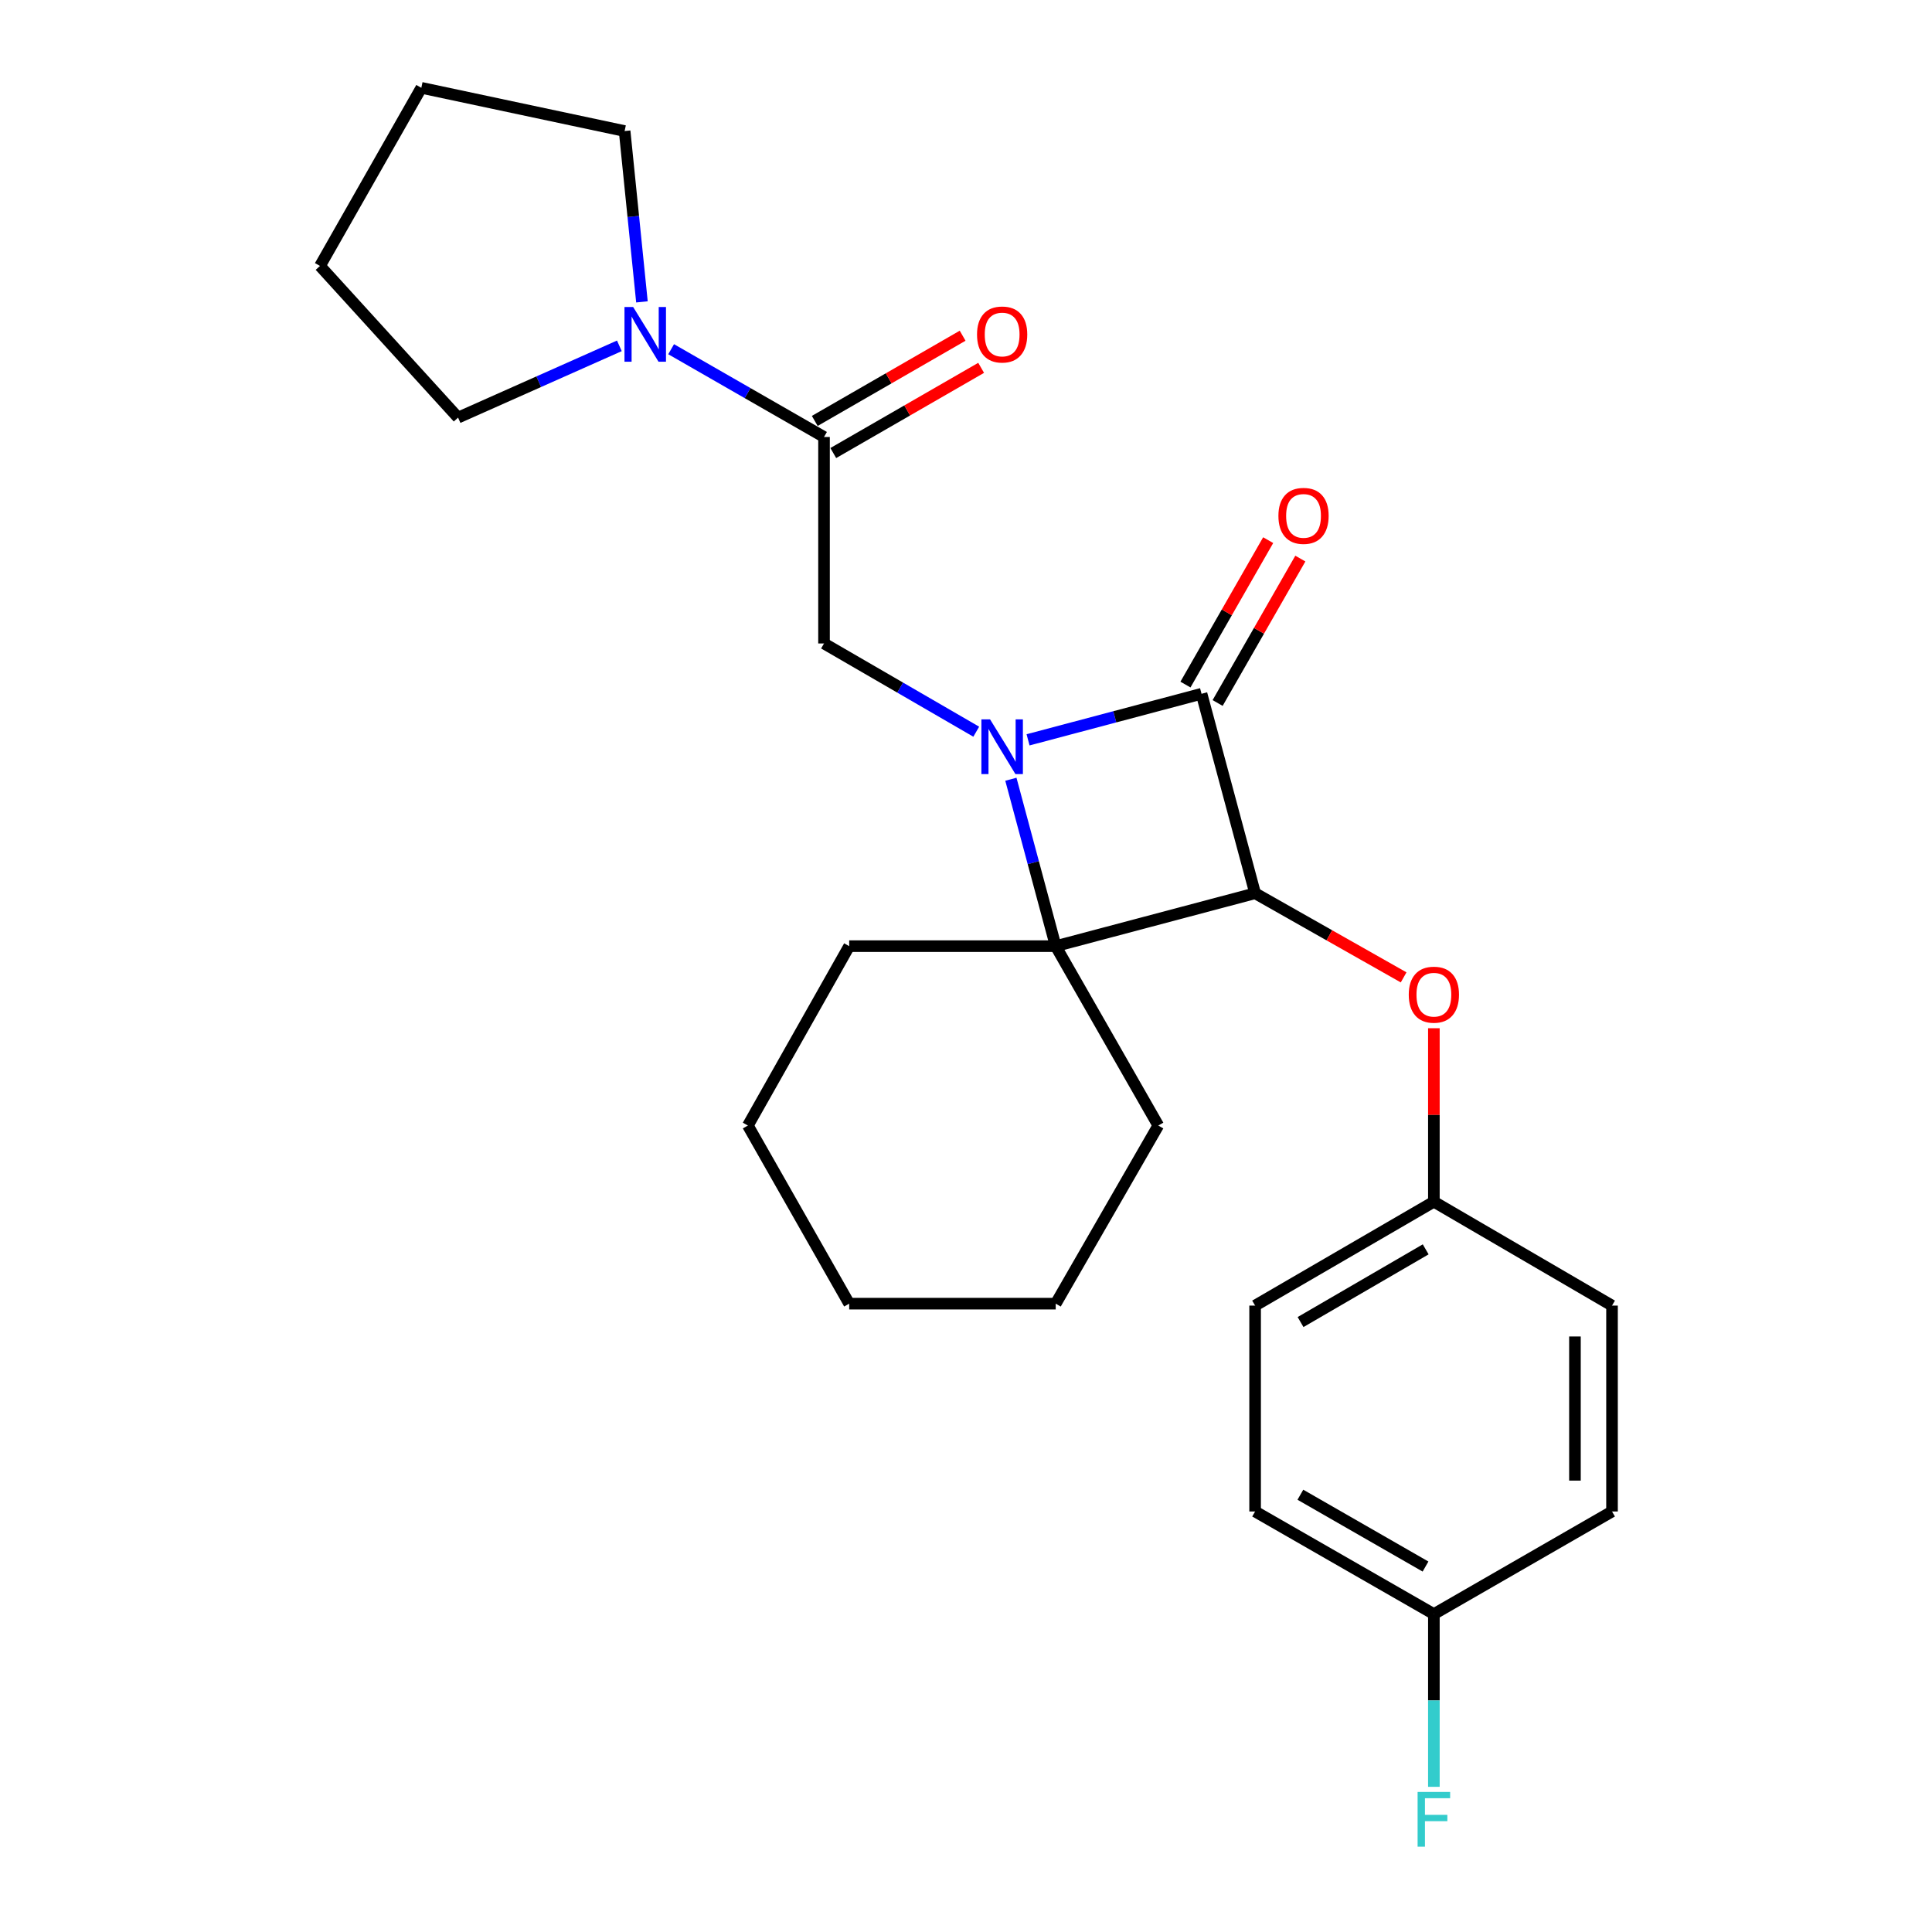 <?xml version='1.0' encoding='iso-8859-1'?>
<svg version='1.1' baseProfile='full'
              xmlns='http://www.w3.org/2000/svg'
                      xmlns:rdkit='http://www.rdkit.org/xml'
                      xmlns:xlink='http://www.w3.org/1999/xlink'
                  xml:space='preserve'
width='1000px' height='1000px' viewBox='0 0 1000 1000'>
<!-- END OF HEADER -->
<rect style='opacity:1.0;fill:#FFFFFF;stroke:none' width='1000' height='1000' x='0' y='0'> </rect>
<path class='bond-1' d='M 532.118,382.937 L 577.018,371.019' style='fill:none;fill-rule:evenodd;stroke:#0000FF;stroke-width:6px;stroke-linecap:butt;stroke-linejoin:miter;stroke-opacity:1' />
<path class='bond-1' d='M 577.018,371.019 L 621.917,359.101' style='fill:none;fill-rule:evenodd;stroke:#000000;stroke-width:6px;stroke-linecap:butt;stroke-linejoin:miter;stroke-opacity:1' />
<path class='bond-2' d='M 523.229,403.329 L 534.832,446.528' style='fill:none;fill-rule:evenodd;stroke:#0000FF;stroke-width:6px;stroke-linecap:butt;stroke-linejoin:miter;stroke-opacity:1' />
<path class='bond-2' d='M 534.832,446.528 L 546.435,489.727' style='fill:none;fill-rule:evenodd;stroke:#000000;stroke-width:6px;stroke-linecap:butt;stroke-linejoin:miter;stroke-opacity:1' />
<path class='bond-3' d='M 505.304,378.728 L 465.907,355.893' style='fill:none;fill-rule:evenodd;stroke:#0000FF;stroke-width:6px;stroke-linecap:butt;stroke-linejoin:miter;stroke-opacity:1' />
<path class='bond-3' d='M 465.907,355.893 L 426.511,333.059' style='fill:none;fill-rule:evenodd;stroke:#000000;stroke-width:6px;stroke-linecap:butt;stroke-linejoin:miter;stroke-opacity:1' />
<path class='bond-0' d='M 649.644,462.342 L 546.435,489.727' style='fill:none;fill-rule:evenodd;stroke:#000000;stroke-width:6px;stroke-linecap:butt;stroke-linejoin:miter;stroke-opacity:1' />
<path class='bond-6' d='M 649.644,462.342 L 688.078,484.119' style='fill:none;fill-rule:evenodd;stroke:#000000;stroke-width:6px;stroke-linecap:butt;stroke-linejoin:miter;stroke-opacity:1' />
<path class='bond-6' d='M 688.078,484.119 L 726.513,505.895' style='fill:none;fill-rule:evenodd;stroke:#FF0000;stroke-width:6px;stroke-linecap:butt;stroke-linejoin:miter;stroke-opacity:1' />
<path class='bond-25' d='M 649.644,462.342 L 621.917,359.101' style='fill:none;fill-rule:evenodd;stroke:#000000;stroke-width:6px;stroke-linecap:butt;stroke-linejoin:miter;stroke-opacity:1' />
<path class='bond-7' d='M 630.242,363.869 L 651.649,326.494' style='fill:none;fill-rule:evenodd;stroke:#000000;stroke-width:6px;stroke-linecap:butt;stroke-linejoin:miter;stroke-opacity:1' />
<path class='bond-7' d='M 651.649,326.494 L 673.056,289.119' style='fill:none;fill-rule:evenodd;stroke:#FF0000;stroke-width:6px;stroke-linecap:butt;stroke-linejoin:miter;stroke-opacity:1' />
<path class='bond-7' d='M 613.592,354.333 L 634.999,316.958' style='fill:none;fill-rule:evenodd;stroke:#000000;stroke-width:6px;stroke-linecap:butt;stroke-linejoin:miter;stroke-opacity:1' />
<path class='bond-7' d='M 634.999,316.958 L 656.405,279.582' style='fill:none;fill-rule:evenodd;stroke:#FF0000;stroke-width:6px;stroke-linecap:butt;stroke-linejoin:miter;stroke-opacity:1' />
<path class='bond-10' d='M 546.435,489.727 L 599.532,582.575' style='fill:none;fill-rule:evenodd;stroke:#000000;stroke-width:6px;stroke-linecap:butt;stroke-linejoin:miter;stroke-opacity:1' />
<path class='bond-11' d='M 546.435,489.727 L 439.537,489.727' style='fill:none;fill-rule:evenodd;stroke:#000000;stroke-width:6px;stroke-linecap:butt;stroke-linejoin:miter;stroke-opacity:1' />
<path class='bond-4' d='M 426.511,333.059 L 426.511,226.183' style='fill:none;fill-rule:evenodd;stroke:#000000;stroke-width:6px;stroke-linecap:butt;stroke-linejoin:miter;stroke-opacity:1' />
<path class='bond-5' d='M 426.511,226.183 L 386.945,203.467' style='fill:none;fill-rule:evenodd;stroke:#000000;stroke-width:6px;stroke-linecap:butt;stroke-linejoin:miter;stroke-opacity:1' />
<path class='bond-5' d='M 386.945,203.467 L 347.38,180.751' style='fill:none;fill-rule:evenodd;stroke:#0000FF;stroke-width:6px;stroke-linecap:butt;stroke-linejoin:miter;stroke-opacity:1' />
<path class='bond-8' d='M 431.301,234.495 L 469.569,212.443' style='fill:none;fill-rule:evenodd;stroke:#000000;stroke-width:6px;stroke-linecap:butt;stroke-linejoin:miter;stroke-opacity:1' />
<path class='bond-8' d='M 469.569,212.443 L 507.838,190.39' style='fill:none;fill-rule:evenodd;stroke:#FF0000;stroke-width:6px;stroke-linecap:butt;stroke-linejoin:miter;stroke-opacity:1' />
<path class='bond-8' d='M 421.721,217.87 L 459.989,195.818' style='fill:none;fill-rule:evenodd;stroke:#000000;stroke-width:6px;stroke-linecap:butt;stroke-linejoin:miter;stroke-opacity:1' />
<path class='bond-8' d='M 459.989,195.818 L 498.258,173.765' style='fill:none;fill-rule:evenodd;stroke:#FF0000;stroke-width:6px;stroke-linecap:butt;stroke-linejoin:miter;stroke-opacity:1' />
<path class='bond-18' d='M 332.268,156.25 L 327.785,112.04' style='fill:none;fill-rule:evenodd;stroke:#0000FF;stroke-width:6px;stroke-linecap:butt;stroke-linejoin:miter;stroke-opacity:1' />
<path class='bond-18' d='M 327.785,112.04 L 323.301,67.83' style='fill:none;fill-rule:evenodd;stroke:#000000;stroke-width:6px;stroke-linecap:butt;stroke-linejoin:miter;stroke-opacity:1' />
<path class='bond-19' d='M 320.581,179.011 L 278.838,197.581' style='fill:none;fill-rule:evenodd;stroke:#0000FF;stroke-width:6px;stroke-linecap:butt;stroke-linejoin:miter;stroke-opacity:1' />
<path class='bond-19' d='M 278.838,197.581 L 237.095,216.152' style='fill:none;fill-rule:evenodd;stroke:#000000;stroke-width:6px;stroke-linecap:butt;stroke-linejoin:miter;stroke-opacity:1' />
<path class='bond-9' d='M 742.172,532.208 L 742.172,577.107' style='fill:none;fill-rule:evenodd;stroke:#FF0000;stroke-width:6px;stroke-linecap:butt;stroke-linejoin:miter;stroke-opacity:1' />
<path class='bond-9' d='M 742.172,577.107 L 742.172,622.006' style='fill:none;fill-rule:evenodd;stroke:#000000;stroke-width:6px;stroke-linecap:butt;stroke-linejoin:miter;stroke-opacity:1' />
<path class='bond-14' d='M 742.172,622.006 L 834.38,675.775' style='fill:none;fill-rule:evenodd;stroke:#000000;stroke-width:6px;stroke-linecap:butt;stroke-linejoin:miter;stroke-opacity:1' />
<path class='bond-15' d='M 742.172,622.006 L 649.644,675.775' style='fill:none;fill-rule:evenodd;stroke:#000000;stroke-width:6px;stroke-linecap:butt;stroke-linejoin:miter;stroke-opacity:1' />
<path class='bond-15' d='M 737.933,646.661 L 673.164,684.299' style='fill:none;fill-rule:evenodd;stroke:#000000;stroke-width:6px;stroke-linecap:butt;stroke-linejoin:miter;stroke-opacity:1' />
<path class='bond-20' d='M 599.532,582.575 L 546.435,674.773' style='fill:none;fill-rule:evenodd;stroke:#000000;stroke-width:6px;stroke-linecap:butt;stroke-linejoin:miter;stroke-opacity:1' />
<path class='bond-21' d='M 439.537,489.727 L 387.101,582.575' style='fill:none;fill-rule:evenodd;stroke:#000000;stroke-width:6px;stroke-linecap:butt;stroke-linejoin:miter;stroke-opacity:1' />
<path class='bond-12' d='M 742.172,835.449 L 649.644,782.342' style='fill:none;fill-rule:evenodd;stroke:#000000;stroke-width:6px;stroke-linecap:butt;stroke-linejoin:miter;stroke-opacity:1' />
<path class='bond-12' d='M 737.844,810.842 L 673.075,773.666' style='fill:none;fill-rule:evenodd;stroke:#000000;stroke-width:6px;stroke-linecap:butt;stroke-linejoin:miter;stroke-opacity:1' />
<path class='bond-13' d='M 742.172,835.449 L 742.172,880.154' style='fill:none;fill-rule:evenodd;stroke:#000000;stroke-width:6px;stroke-linecap:butt;stroke-linejoin:miter;stroke-opacity:1' />
<path class='bond-13' d='M 742.172,880.154 L 742.172,924.86' style='fill:none;fill-rule:evenodd;stroke:#33CCCC;stroke-width:6px;stroke-linecap:butt;stroke-linejoin:miter;stroke-opacity:1' />
<path class='bond-28' d='M 742.172,835.449 L 834.38,782.342' style='fill:none;fill-rule:evenodd;stroke:#000000;stroke-width:6px;stroke-linecap:butt;stroke-linejoin:miter;stroke-opacity:1' />
<path class='bond-17' d='M 834.38,675.775 L 834.38,782.342' style='fill:none;fill-rule:evenodd;stroke:#000000;stroke-width:6px;stroke-linecap:butt;stroke-linejoin:miter;stroke-opacity:1' />
<path class='bond-17' d='M 815.192,691.76 L 815.192,766.357' style='fill:none;fill-rule:evenodd;stroke:#000000;stroke-width:6px;stroke-linecap:butt;stroke-linejoin:miter;stroke-opacity:1' />
<path class='bond-16' d='M 649.644,675.775 L 649.644,782.342' style='fill:none;fill-rule:evenodd;stroke:#000000;stroke-width:6px;stroke-linecap:butt;stroke-linejoin:miter;stroke-opacity:1' />
<path class='bond-22' d='M 323.301,67.83 L 218.078,45.455' style='fill:none;fill-rule:evenodd;stroke:#000000;stroke-width:6px;stroke-linecap:butt;stroke-linejoin:miter;stroke-opacity:1' />
<path class='bond-23' d='M 237.095,216.152 L 165.62,137.652' style='fill:none;fill-rule:evenodd;stroke:#000000;stroke-width:6px;stroke-linecap:butt;stroke-linejoin:miter;stroke-opacity:1' />
<path class='bond-26' d='M 546.435,674.773 L 439.537,674.773' style='fill:none;fill-rule:evenodd;stroke:#000000;stroke-width:6px;stroke-linecap:butt;stroke-linejoin:miter;stroke-opacity:1' />
<path class='bond-24' d='M 387.101,582.575 L 439.537,674.773' style='fill:none;fill-rule:evenodd;stroke:#000000;stroke-width:6px;stroke-linecap:butt;stroke-linejoin:miter;stroke-opacity:1' />
<path class='bond-27' d='M 218.078,45.455 L 165.62,137.652' style='fill:none;fill-rule:evenodd;stroke:#000000;stroke-width:6px;stroke-linecap:butt;stroke-linejoin:miter;stroke-opacity:1' />
<path  class='atom-0' d='M 512.448 372.337
L 521.728 387.337
Q 522.648 388.817, 524.128 391.497
Q 525.608 394.177, 525.688 394.337
L 525.688 372.337
L 529.448 372.337
L 529.448 400.657
L 525.568 400.657
L 515.608 384.257
Q 514.448 382.337, 513.208 380.137
Q 512.008 377.937, 511.648 377.257
L 511.648 400.657
L 507.968 400.657
L 507.968 372.337
L 512.448 372.337
' fill='#0000FF'/>
<path  class='atom-6' d='M 327.712 158.894
L 336.992 173.894
Q 337.912 175.374, 339.392 178.054
Q 340.872 180.734, 340.952 180.894
L 340.952 158.894
L 344.712 158.894
L 344.712 187.214
L 340.832 187.214
L 330.872 170.814
Q 329.712 168.894, 328.472 166.694
Q 327.272 164.494, 326.912 163.814
L 326.912 187.214
L 323.232 187.214
L 323.232 158.894
L 327.712 158.894
' fill='#0000FF'/>
<path  class='atom-7' d='M 729.172 514.847
Q 729.172 508.047, 732.532 504.247
Q 735.892 500.447, 742.172 500.447
Q 748.452 500.447, 751.812 504.247
Q 755.172 508.047, 755.172 514.847
Q 755.172 521.727, 751.772 525.647
Q 748.372 529.527, 742.172 529.527
Q 735.932 529.527, 732.532 525.647
Q 729.172 521.767, 729.172 514.847
M 742.172 526.327
Q 746.492 526.327, 748.812 523.447
Q 751.172 520.527, 751.172 514.847
Q 751.172 509.287, 748.812 506.487
Q 746.492 503.647, 742.172 503.647
Q 737.852 503.647, 735.492 506.447
Q 733.172 509.247, 733.172 514.847
Q 733.172 520.567, 735.492 523.447
Q 737.852 526.327, 742.172 526.327
' fill='#FF0000'/>
<path  class='atom-8' d='M 661.705 267.015
Q 661.705 260.215, 665.065 256.415
Q 668.425 252.615, 674.705 252.615
Q 680.985 252.615, 684.345 256.415
Q 687.705 260.215, 687.705 267.015
Q 687.705 273.895, 684.305 277.815
Q 680.905 281.695, 674.705 281.695
Q 668.465 281.695, 665.065 277.815
Q 661.705 273.935, 661.705 267.015
M 674.705 278.495
Q 679.025 278.495, 681.345 275.615
Q 683.705 272.695, 683.705 267.015
Q 683.705 261.455, 681.345 258.655
Q 679.025 255.815, 674.705 255.815
Q 670.385 255.815, 668.025 258.615
Q 665.705 261.415, 665.705 267.015
Q 665.705 272.735, 668.025 275.615
Q 670.385 278.495, 674.705 278.495
' fill='#FF0000'/>
<path  class='atom-9' d='M 505.708 173.134
Q 505.708 166.334, 509.068 162.534
Q 512.428 158.734, 518.708 158.734
Q 524.988 158.734, 528.348 162.534
Q 531.708 166.334, 531.708 173.134
Q 531.708 180.014, 528.308 183.934
Q 524.908 187.814, 518.708 187.814
Q 512.468 187.814, 509.068 183.934
Q 505.708 180.054, 505.708 173.134
M 518.708 184.614
Q 523.028 184.614, 525.348 181.734
Q 527.708 178.814, 527.708 173.134
Q 527.708 167.574, 525.348 164.774
Q 523.028 161.934, 518.708 161.934
Q 514.388 161.934, 512.028 164.734
Q 509.708 167.534, 509.708 173.134
Q 509.708 178.854, 512.028 181.734
Q 514.388 184.614, 518.708 184.614
' fill='#FF0000'/>
<path  class='atom-14' d='M 733.752 927.515
L 750.592 927.515
L 750.592 930.755
L 737.552 930.755
L 737.552 939.355
L 749.152 939.355
L 749.152 942.635
L 737.552 942.635
L 737.552 955.835
L 733.752 955.835
L 733.752 927.515
' fill='#33CCCC'/>
</svg>
